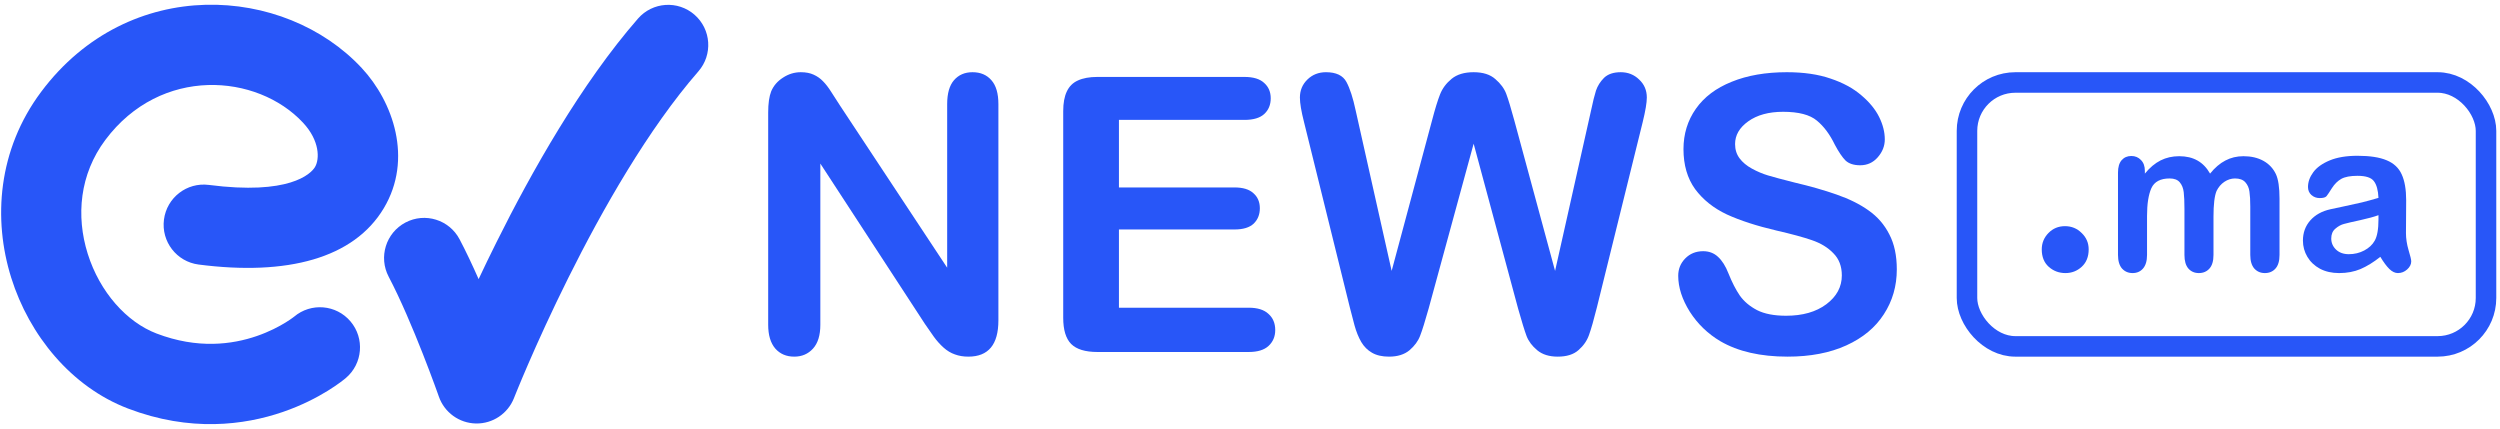 <svg xmlns="http://www.w3.org/2000/svg" width="513" height="88" viewBox="0 0 513 88" fill="none"><g clip-path="url(#clip0_510_1615)"><path d="M70.968 77.567C74.434 74.626 74.863 69.428 71.927 65.958C68.995 62.492 63.816 62.058 60.35 64.985C60.353 64.983 60.355 64.98 60.357 64.979C60.364 64.973 60.369 64.969 60.374 64.965C60.381 64.959 60.385 64.956 60.388 64.953C60.384 64.957 60.377 64.963 60.366 64.971C60.322 65.005 60.225 65.081 60.078 65.189C59.784 65.407 59.292 65.752 58.621 66.166C57.272 66.999 55.252 68.075 52.699 68.954C47.666 70.686 40.572 71.664 32.121 68.436C26.019 66.106 20.48 59.978 17.996 52.056C15.567 44.31 16.35 35.757 21.61 28.721C33.003 13.483 52.783 15.082 62.195 25.191C65.622 28.872 65.611 32.643 64.637 34.272C63.765 35.732 59.294 40.074 42.856 37.945C38.351 37.362 34.227 40.547 33.645 45.058C33.062 49.569 36.242 53.699 40.747 54.282C58.942 56.639 72.611 53.011 78.753 42.73C84.793 32.619 80.669 20.878 74.225 13.957C58.416 -3.024 26.486 -5.286 8.443 18.847C-0.46 30.755 -1.46 44.99 2.302 56.991C6.01 68.814 14.634 79.388 26.26 83.828C39.009 88.698 50.147 87.251 58.043 84.533C61.956 83.187 65.076 81.533 67.25 80.191C68.342 79.517 69.208 78.914 69.83 78.455C70.142 78.225 70.394 78.031 70.584 77.879C70.679 77.804 70.759 77.739 70.823 77.687C70.855 77.661 70.883 77.638 70.907 77.617C70.919 77.607 70.93 77.598 70.94 77.589C70.945 77.585 70.95 77.581 70.954 77.577C70.957 77.575 70.96 77.573 70.961 77.572" fill="#2856F8"></path><path d="M60.388 64.951C60.388 64.951 60.386 64.953 60.385 64.954C60.389 64.95 60.39 64.949 60.388 64.951Z" fill="#2856F8"></path><path d="M142.523 3.029C139.102 0.036 133.907 0.387 130.918 3.812C119.246 17.191 109.048 35.311 101.881 49.698C100.561 52.347 99.334 54.889 98.211 57.276C96.968 54.457 95.643 51.639 94.309 49.106C92.191 45.082 87.216 43.541 83.199 45.662C79.181 47.784 77.641 52.766 79.76 56.789C82.192 61.411 84.755 67.499 86.761 72.6C87.751 75.115 88.579 77.326 89.159 78.906C89.45 79.695 89.677 80.325 89.83 80.753C89.907 80.967 89.965 81.131 90.003 81.239C90.022 81.293 90.036 81.333 90.045 81.359C90.05 81.372 90.053 81.381 90.055 81.386C90.056 81.389 90.057 81.391 90.057 81.392C91.195 84.64 94.231 86.837 97.667 86.9C101.104 86.963 104.217 84.879 105.473 81.676C105.473 81.675 105.473 81.675 105.474 81.673C105.475 81.67 105.477 81.665 105.481 81.657C105.487 81.64 105.498 81.613 105.512 81.576C105.542 81.501 105.588 81.385 105.65 81.23C105.775 80.92 105.963 80.453 106.213 79.845C106.712 78.629 107.456 76.85 108.417 74.631C110.343 70.188 113.137 64.002 116.6 57.052C123.597 43.007 133.046 26.411 143.305 14.651C146.294 11.226 145.944 6.023 142.523 3.029H142.523Z" fill="#2856F8"></path><path d="M105.471 81.675H105.469V81.678L105.471 81.675Z" fill="#2856F8"></path></g><path d="M389.224 55.281C389.224 58.694 388.339 61.762 386.568 64.482C384.822 67.203 382.256 69.334 378.868 70.874C375.48 72.413 371.463 73.183 366.817 73.183C361.247 73.183 356.653 72.131 353.034 70.026C350.467 68.512 348.375 66.497 346.758 63.982C345.167 61.441 344.371 58.977 344.371 56.59C344.371 55.204 344.846 54.023 345.796 53.048C346.771 52.047 348.003 51.546 349.492 51.546C350.698 51.546 351.712 51.931 352.533 52.701C353.38 53.471 354.099 54.614 354.689 56.128C355.408 57.925 356.178 59.426 356.999 60.632C357.846 61.839 359.027 62.84 360.541 63.635C362.056 64.405 364.045 64.79 366.509 64.79C369.897 64.79 372.643 64.008 374.748 62.442C376.878 60.851 377.944 58.874 377.944 56.513C377.944 54.639 377.366 53.125 376.211 51.97C375.082 50.789 373.606 49.891 371.784 49.275C369.987 48.659 367.574 48.004 364.545 47.311C360.49 46.362 357.089 45.258 354.343 44C351.622 42.717 349.453 40.984 347.836 38.803C346.245 36.595 345.449 33.862 345.449 30.602C345.449 27.496 346.296 24.737 347.99 22.325C349.684 19.912 352.135 18.064 355.344 16.78C358.552 15.471 362.325 14.817 366.663 14.817C370.128 14.817 373.118 15.253 375.634 16.126C378.175 16.973 380.279 18.115 381.948 19.552C383.616 20.964 384.835 22.453 385.605 24.018C386.375 25.584 386.76 27.111 386.76 28.6C386.76 29.96 386.273 31.192 385.297 32.296C384.348 33.374 383.154 33.913 381.717 33.913C380.408 33.913 379.407 33.592 378.714 32.951C378.046 32.283 377.315 31.205 376.519 29.717C375.492 27.586 374.26 25.931 372.823 24.75C371.386 23.544 369.076 22.941 365.893 22.941C362.941 22.941 360.554 23.595 358.732 24.904C356.935 26.187 356.037 27.74 356.037 29.563C356.037 30.692 356.345 31.667 356.961 32.489C357.577 33.31 358.424 34.016 359.502 34.606C360.58 35.197 361.671 35.658 362.774 35.992C363.878 36.326 365.7 36.813 368.241 37.455C371.424 38.2 374.299 39.021 376.866 39.919C379.458 40.818 381.652 41.908 383.449 43.192C385.272 44.475 386.683 46.105 387.684 48.081C388.711 50.032 389.224 52.432 389.224 55.281Z" fill="#2856F8"></path><path d="M311.516 63.327L302.392 29.486L293.152 63.327C292.433 65.894 291.855 67.742 291.419 68.871C291.008 69.975 290.277 70.976 289.225 71.874C288.172 72.747 286.773 73.183 285.028 73.183C283.616 73.183 282.448 72.914 281.524 72.375C280.626 71.862 279.895 71.13 279.33 70.18C278.765 69.205 278.303 68.063 277.944 66.754C277.585 65.419 277.264 64.187 276.981 63.058L267.587 25.058C267.023 22.851 266.74 21.169 266.74 20.015C266.74 18.551 267.254 17.319 268.28 16.318C269.307 15.317 270.577 14.817 272.092 14.817C274.171 14.817 275.57 15.484 276.288 16.819C277.007 18.154 277.636 20.091 278.175 22.633L285.567 55.589L293.845 24.75C294.461 22.389 295.013 20.592 295.5 19.36C295.988 18.128 296.784 17.063 297.887 16.164C298.991 15.266 300.492 14.817 302.392 14.817C304.317 14.817 305.805 15.292 306.858 16.241C307.936 17.165 308.68 18.179 309.091 19.283C309.502 20.387 310.053 22.209 310.746 24.75L319.101 55.589L326.493 22.633C326.852 20.913 327.186 19.565 327.494 18.59C327.828 17.615 328.38 16.742 329.15 15.972C329.945 15.202 331.088 14.817 332.576 14.817C334.065 14.817 335.323 15.317 336.349 16.318C337.402 17.294 337.928 18.526 337.928 20.015C337.928 21.067 337.645 22.748 337.081 25.058L327.687 63.058C327.045 65.625 326.506 67.511 326.07 68.718C325.659 69.898 324.94 70.938 323.914 71.836C322.913 72.734 321.488 73.183 319.64 73.183C317.895 73.183 316.496 72.747 315.443 71.874C314.391 71.002 313.66 70.026 313.249 68.948C312.838 67.845 312.261 65.971 311.516 63.327Z" fill="#2856F8"></path><path d="M255.363 24.603H229.607V38.463H253.323C255.068 38.463 256.364 38.861 257.211 39.656C258.084 40.426 258.52 41.453 258.52 42.736C258.52 44.02 258.097 45.072 257.25 45.894C256.403 46.689 255.094 47.087 253.323 47.087H229.607V63.142H256.249C258.046 63.142 259.393 63.565 260.292 64.412C261.216 65.234 261.678 66.337 261.678 67.723C261.678 69.058 261.216 70.149 260.292 70.996C259.393 71.817 258.046 72.228 256.249 72.228H225.179C222.689 72.228 220.893 71.676 219.789 70.572C218.711 69.469 218.172 67.685 218.172 65.221V22.793C218.172 21.151 218.416 19.816 218.903 18.789C219.391 17.737 220.148 16.98 221.175 16.518C222.227 16.03 223.562 15.786 225.179 15.786H255.363C257.186 15.786 258.533 16.197 259.406 17.018C260.304 17.814 260.754 18.866 260.754 20.175C260.754 21.51 260.304 22.588 259.406 23.409C258.533 24.205 257.186 24.603 255.363 24.603Z" fill="#2856F8"></path><path d="M172.377 21.67L194.36 54.934V21.362C194.36 19.18 194.822 17.55 195.746 16.472C196.696 15.369 197.967 14.817 199.558 14.817C201.201 14.817 202.497 15.369 203.447 16.472C204.396 17.55 204.871 19.18 204.871 21.362V65.753C204.871 70.707 202.818 73.183 198.711 73.183C197.684 73.183 196.76 73.029 195.939 72.722C195.118 72.439 194.348 71.977 193.629 71.335C192.91 70.694 192.243 69.95 191.627 69.103C191.011 68.23 190.395 67.344 189.779 66.446L168.334 33.567V66.638C168.334 68.794 167.834 70.424 166.833 71.528C165.831 72.632 164.548 73.183 162.982 73.183C161.365 73.183 160.069 72.632 159.094 71.528C158.119 70.399 157.631 68.769 157.631 66.638V23.095C157.631 21.247 157.836 19.796 158.247 18.744C158.735 17.589 159.543 16.652 160.672 15.933C161.802 15.189 163.021 14.817 164.33 14.817C165.357 14.817 166.229 14.984 166.948 15.317C167.692 15.651 168.334 16.1 168.873 16.665C169.438 17.23 170.002 17.961 170.567 18.859C171.157 19.758 171.761 20.695 172.377 21.67Z" fill="#2856F8"></path><rect x="403.626" y="16.923" width="106.504" height="54.155" rx="9.928" stroke="#2856F8" stroke-width="4.212"></rect><path d="M423.83 56.035C422.508 56.035 421.368 55.608 420.408 54.755C419.449 53.902 418.969 52.708 418.969 51.173C418.969 49.872 419.427 48.753 420.344 47.815C421.261 46.876 422.391 46.407 423.735 46.407C425.078 46.407 426.219 46.876 427.157 47.815C428.116 48.731 428.596 49.851 428.596 51.173C428.596 52.687 428.116 53.881 427.157 54.755C426.219 55.608 425.11 56.035 423.83 56.035Z" fill="#2856F8"></path><path d="M454.208 44.455V52.312C454.208 53.553 453.932 54.483 453.381 55.104C452.829 55.724 452.101 56.035 451.196 56.035C450.32 56.035 449.606 55.724 449.055 55.104C448.517 54.483 448.249 53.553 448.249 52.312V42.896C448.249 41.41 448.199 40.256 448.1 39.433C448.001 38.611 447.733 37.94 447.295 37.42C446.856 36.886 446.164 36.619 445.216 36.619C443.322 36.619 442.071 37.283 441.463 38.611C440.869 39.938 440.572 41.843 440.572 44.325V52.312C440.572 53.538 440.297 54.469 439.745 55.104C439.208 55.724 438.494 56.035 437.603 56.035C436.727 56.035 436.006 55.724 435.44 55.104C434.889 54.469 434.613 53.538 434.613 52.312V35.407C434.613 34.296 434.861 33.452 435.355 32.875C435.864 32.298 436.529 32.009 437.349 32.009C438.141 32.009 438.798 32.283 439.321 32.832C439.858 33.365 440.127 34.109 440.127 35.061V35.624C441.131 34.397 442.205 33.495 443.35 32.918C444.495 32.341 445.768 32.052 447.167 32.052C448.623 32.052 449.875 32.348 450.921 32.94C451.967 33.531 452.829 34.426 453.508 35.624C454.483 34.412 455.53 33.517 456.646 32.94C457.763 32.348 459 32.052 460.358 32.052C461.941 32.052 463.305 32.37 464.45 33.005C465.595 33.64 466.451 34.549 467.016 35.732C467.511 36.8 467.758 38.481 467.758 40.775V52.312C467.758 53.553 467.483 54.483 466.931 55.104C466.38 55.724 465.652 56.035 464.747 56.035C463.871 56.035 463.15 55.724 462.584 55.104C462.033 54.469 461.757 53.538 461.757 52.312V42.377C461.757 41.107 461.701 40.09 461.587 39.325C461.489 38.56 461.206 37.918 460.739 37.399C460.273 36.879 459.566 36.619 458.619 36.619C457.855 36.619 457.127 36.85 456.434 37.312C455.756 37.774 455.226 38.394 454.844 39.173C454.42 40.169 454.208 41.929 454.208 44.455Z" fill="#2856F8"></path><path d="M488.445 52.701C487.045 53.812 485.688 54.649 484.373 55.212C483.072 55.76 481.609 56.035 479.983 56.035C478.499 56.035 477.191 55.739 476.06 55.147C474.943 54.541 474.081 53.726 473.473 52.701C472.865 51.677 472.561 50.566 472.561 49.368C472.561 47.752 473.063 46.374 474.067 45.234C475.071 44.094 476.449 43.329 478.202 42.94C478.57 42.853 479.481 42.658 480.938 42.355C482.394 42.052 483.638 41.778 484.67 41.533C485.716 41.273 486.847 40.963 488.063 40.602C487.992 39.044 487.681 37.904 487.13 37.182C486.593 36.446 485.469 36.078 483.758 36.078C482.288 36.078 481.178 36.288 480.429 36.706C479.694 37.124 479.057 37.752 478.52 38.589C477.997 39.426 477.622 39.981 477.396 40.256C477.184 40.515 476.718 40.645 475.997 40.645C475.346 40.645 474.781 40.436 474.3 40.018C473.834 39.585 473.6 39.036 473.6 38.373C473.6 37.334 473.961 36.324 474.682 35.342C475.403 34.361 476.527 33.553 478.054 32.918C479.58 32.283 481.482 31.966 483.758 31.966C486.303 31.966 488.303 32.276 489.759 32.897C491.216 33.503 492.241 34.469 492.834 35.797C493.442 37.124 493.746 38.885 493.746 41.078C493.746 42.463 493.739 43.639 493.725 44.606C493.725 45.573 493.718 46.648 493.704 47.831C493.704 48.942 493.88 50.104 494.234 51.316C494.601 52.514 494.785 53.286 494.785 53.632C494.785 54.238 494.502 54.794 493.937 55.299C493.386 55.789 492.757 56.035 492.05 56.035C491.456 56.035 490.869 55.753 490.29 55.19C489.71 54.613 489.095 53.783 488.445 52.701ZM488.063 44.152C487.215 44.469 485.978 44.808 484.352 45.169C482.74 45.515 481.623 45.775 481.001 45.948C480.379 46.107 479.785 46.432 479.22 46.922C478.654 47.398 478.372 48.069 478.372 48.935C478.372 49.83 478.704 50.594 479.368 51.23C480.033 51.85 480.902 52.16 481.977 52.16C483.122 52.16 484.175 51.908 485.136 51.403C486.112 50.883 486.826 50.219 487.278 49.411C487.801 48.517 488.063 47.045 488.063 44.996V44.152Z" fill="#2856F8"></path><defs><clipPath id="clip0_510_1615"><rect width="145.1" height="86.064" fill="white" transform="translate(0.236 0.968)"></rect></clipPath></defs></svg>